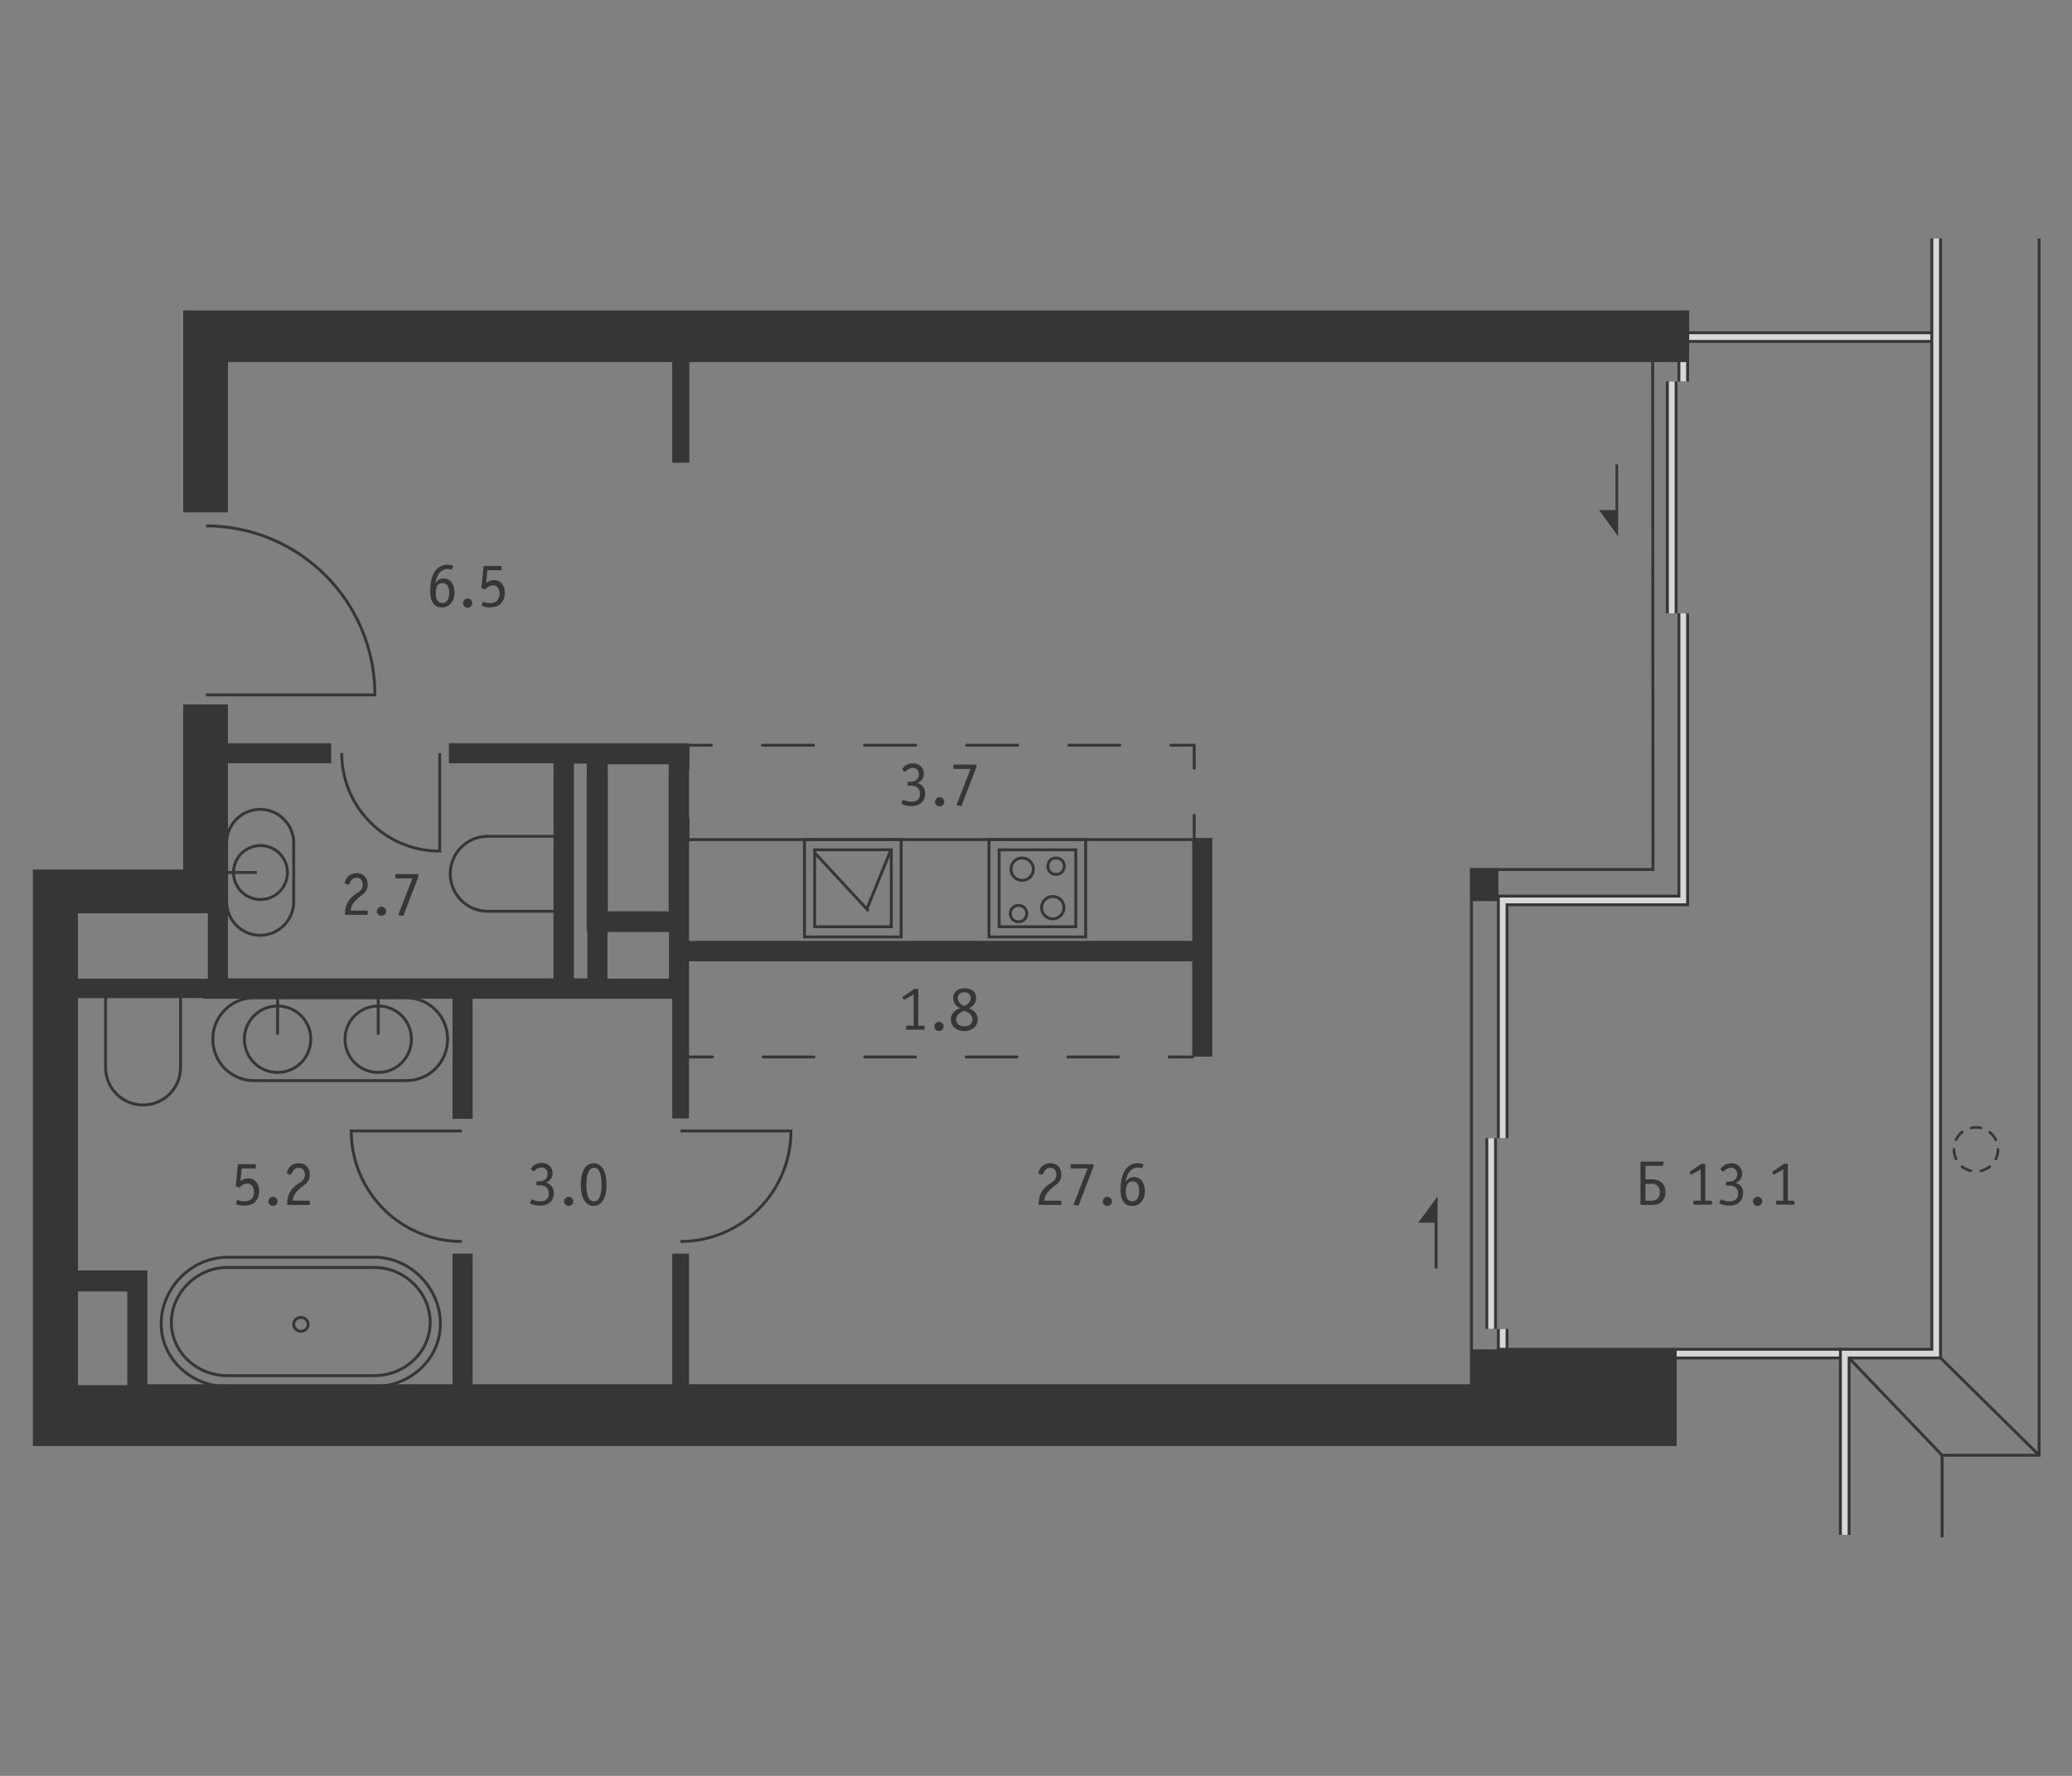 <?xml version="1.0" encoding="utf-8"?>
<!-- Generator: Adobe Illustrator 27.8.1, SVG Export Plug-In . SVG Version: 6.00 Build 0)  -->
<svg version="1.1" id="Слой_1" xmlns="http://www.w3.org/2000/svg" xmlns:xlink="http://www.w3.org/1999/xlink" x="0px" y="0px"
	 viewBox="0 0 630 540" style="enable-background:new 0 0 630 540;" xml:space="preserve">
<rect x="0" y="0" width="630" height="540" fill="#808080" stroke="none"/>
<style type="text/css">
	.st0{fill:#FFFFFF;}
	.st1{fill:none;stroke:#363636;stroke-width:0.881;stroke-miterlimit:10;}
	.st2{fill:none;stroke:#363636;stroke-width:0.881;stroke-linecap:round;stroke-linejoin:round;}
	.st3{fill:none;stroke:#363636;stroke-width:0.881;stroke-linecap:round;stroke-linejoin:round;stroke-dasharray:15.526,15.526;}
	.st4{fill:none;stroke:#363636;stroke-width:0.881;stroke-linecap:round;stroke-linejoin:round;stroke-dasharray:15.438,15.438;}
	.st5{fill:none;stroke:#363636;stroke-width:3.523;stroke-miterlimit:10;}
	.st6{fill:none;stroke:#D7D7D7;stroke-width:1.761;stroke-miterlimit:10;}
	.st7{fill:none;stroke:#363636;stroke-width:0.797;stroke-linecap:round;stroke-miterlimit:10;stroke-dasharray:3.012,3.012;}
	.st8{fill:none;stroke:#363636;stroke-width:0.879;stroke-miterlimit:10;}
	.st9{fill:#363636;}
</style>
<g id="Flat_x5F_fill">
</g>
<g id="MOP">
</g>
<g id="Doors">
</g>
<g id="Furniture">
</g>
<g id="Windows">
</g>
<g id="Partitions">
</g>
<g id="Walls">
</g>
<g id="Pylons">
</g>
<g id="Facade">
</g>
<g id="Areas">
	<g>
		<rect x="16.1" y="271.1" class="st0" width="1.5" height="159.4"/>
		<rect x="15.5" y="271.1" class="st0" width="0.6" height="159.4"/>
		<path class="st1" d="M62.6,211.3l51.4,0c0-28.4-23-51.4-51.4-51.4"/>
		<path class="st1" d="M133.7,229l0,29.8c-16.5,0-29.8-13.3-29.8-29.8"/>
		<path class="st1" d="M140.4,343.9l-33.6,0c0,18.6,15.1,33.6,33.6,33.6"/>
		<path class="st1" d="M206.9,343.9l33.6,0c0,18.6-15.1,33.6-33.6,33.6"/>
		<path class="st1" d="M169.5,277.1h-21.2c-6.3,0-11.4-5.1-11.4-11.4c0-6.3,5.1-11.4,11.4-11.4h21.2"/>
		<path class="st1" d="M54.9,303.4v21.2c0,6.3-5.1,11.4-11.4,11.4c-6.3,0-11.4-5.1-11.4-11.4v-21.2"/>
		<g>
			<path class="st1" d="M104.9,316c0-5.6,4.5-10.1,10.1-10.1s10.1,4.5,10.1,10.1c0,5.6-4.5,10.1-10.1,10.1
				C109.4,326.1,104.9,321.6,104.9,316z"/>
			<path class="st1" d="M123.5,328.6c7,0,12.6-5.6,12.6-12.6c0-7-5.6-12.6-12.6-12.6l-46.2,0c-7,0-12.6,5.6-12.6,12.6
				c0,7,5.6,12.6,12.6,12.6H123.5z"/>
			<line class="st1" x1="115" y1="303.4" x2="115" y2="314.6"/>
			<path class="st1" d="M74.3,316c0-5.6,4.5-10.1,10.1-10.1s10.1,4.5,10.1,10.1c0,5.6-4.5,10.1-10.1,10.1S74.3,321.6,74.3,316z"/>
			<line class="st1" x1="84.4" y1="303.4" x2="84.4" y2="314.6"/>
		</g>
		<g>
			
				<ellipse transform="matrix(0.924 -0.383 0.383 0.924 -95.497 50.472)" class="st1" cx="79.1" cy="265.3" rx="8.2" ry="8.2"/>
			<path class="st1" d="M89.3,256.3c0-5.6-4.6-10.2-10.2-10.2c-5.6,0-10.2,4.6-10.2,10.2v17.9c0,5.6,4.6,10.2,10.2,10.2
				c5.6,0,10.2-4.6,10.2-10.2L89.3,256.3z"/>
			<line class="st1" x1="68.9" y1="265.3" x2="78.1" y2="265.3"/>
		</g>
		<g>
			<path class="st1" d="M91.5,400.6c-1.2,0-2.2,0.9-2.2,2.1s1,2.1,2.2,2.1c1.2,0,2.2-0.9,2.2-2.1S92.7,400.6,91.5,400.6z"/>
			<path class="st1" d="M113.8,382.3c11.1,0,20.1,9.5,20.1,20.2s-9,19.1-20.1,19.1l-44.7,0c-11.1,0-20.1-8.5-20.1-19.1
				s9-20.2,20.1-20.2H113.8z"/>
			<path class="st1" d="M52.1,402.1c0,8.9,7.6,16.2,17,16.2h44.7c9.4,0,17-7.3,17-16.2c0-8.9-7.6-16.7-17-16.7H69.1
				C59.8,385.4,52.1,393.2,52.1,402.1z"/>
		</g>
		<g>
			<g>
				<line class="st2" x1="363.1" y1="254.9" x2="363.1" y2="247.9"/>
				<polyline class="st2" points="363.1,233.6 363.1,226.6 356,226.6 				"/>
				<line class="st3" x1="340.5" y1="226.6" x2="224" y2="226.6"/>
				<polyline class="st2" points="216.3,226.6 209.2,226.6 209.2,233.6 				"/>
				<line class="st2" x1="209.2" y1="248.8" x2="209.2" y2="255.8"/>
			</g>
		</g>
		<g>
			<rect x="244.6" y="255.3" class="st1" width="29.4" height="29.6"/>
			<rect x="247.7" y="258.4" class="st1" width="23.3" height="23.4"/>
			<rect x="300.7" y="255.3" class="st1" width="29.4" height="29.6"/>
			<rect x="303.8" y="258.4" class="st1" width="23.3" height="23.4"/>
			<line class="st1" x1="263.7" y1="276.1" x2="270.9" y2="258.4"/>
			<line class="st1" x1="264.1" y1="277" x2="247.7" y2="259.3"/>
			<path class="st1" d="M307.4,264.3c0,1.9,1.5,3.4,3.4,3.4s3.4-1.5,3.4-3.4c0-1.9-1.5-3.4-3.4-3.4
				C308.9,260.8,307.4,262.4,307.4,264.3z"/>
			<path class="st1" d="M318.6,263.4c0,1.4,1.1,2.5,2.5,2.5c1.4,0,2.5-1.1,2.5-2.5c0-1.4-1.1-2.5-2.5-2.5
				C319.7,260.8,318.6,262,318.6,263.4z"/>
			<path class="st1" d="M323.5,276c0-1.9-1.5-3.4-3.4-3.4c-1.9,0-3.4,1.5-3.4,3.4c0,1.9,1.5,3.4,3.4,3.4S323.5,277.9,323.5,276z"/>
			<path class="st1" d="M312.2,277.8c0-1.4-1.1-2.5-2.5-2.5c-1.4,0-2.5,1.1-2.5,2.5c0,1.4,1.1,2.5,2.5,2.5
				C311.1,280.3,312.2,279.2,312.2,277.8z"/>
		</g>
		<polyline class="st1" points="208.2,284.9 208.2,255.3 364.1,255.3 364.1,285.8 		"/>
		<g>
			<g>
				<line class="st2" x1="362.6" y1="321.4" x2="355.5" y2="321.4"/>
				<line class="st4" x1="340.1" y1="321.4" x2="224.3" y2="321.4"/>
				<line class="st2" x1="216.6" y1="321.4" x2="209.5" y2="321.4"/>
			</g>
		</g>
		<polyline class="st1" points="447.4,421.5 447.4,264.4 502.6,264.4 502.5,109.1 		"/>
		<polyline class="st5" points="511.8,186.5 511.8,273.8 456.9,273.8 456.9,346.1 		"/>
		<polyline class="st6" points="511.8,186.5 511.8,273.8 456.9,273.8 456.9,346.1 		"/>
		<line class="st5" x1="456.9" y1="404.1" x2="456.9" y2="411.6"/>
		<path class="st5" d="M457.2,346.6"/>
		<line class="st5" x1="453.4" y1="346.1" x2="453.4" y2="404.1"/>
		<line class="st6" x1="453.4" y1="346.1" x2="453.4" y2="404.1"/>
		<line class="st5" x1="508.3" y1="116" x2="508.3" y2="186.5"/>
		<line class="st6" x1="508.3" y1="116" x2="508.3" y2="186.5"/>
		<line class="st5" x1="511.8" y1="116" x2="511.8" y2="109.2"/>
		<line class="st6" x1="511.8" y1="116" x2="511.8" y2="109.2"/>
		<line class="st5" x1="587.5" y1="102.5" x2="512.7" y2="102.5"/>
		<line class="st6" x1="587.5" y1="102.5" x2="512.7" y2="102.5"/>
		<line class="st6" x1="456.9" y1="404.1" x2="456.9" y2="411.6"/>
		<line class="st5" x1="559.9" y1="411.6" x2="455.3" y2="411.6"/>
		<line class="st6" x1="560.9" y1="411.6" x2="455.3" y2="411.6"/>
		<g>
			<path class="st7" d="M607.5,349.5c0,3.7-3,6.7-6.7,6.7c-8.9-0.3-8.9-13.1,0-13.4C604.5,342.8,607.5,345.8,607.5,349.5
				L607.5,349.5z"/>
		</g>
		<line class="st8" x1="588.7" y1="411.6" x2="620" y2="442.5"/>
		<line class="st8" x1="590.5" y1="442.5" x2="560.9" y2="411.6"/>
		<polyline class="st5" points="560.9,466.7 560.9,411.6 588.7,411.6 588.7,72.5 		"/>
		<polyline class="st6" points="560.9,466.7 560.9,411.6 588.7,411.6 588.7,72.5 		"/>
		<polyline class="st8" points="620,72.5 620,442.5 590.5,442.5 590.5,467.5 		"/>
		<path class="st8" d="M590.5,442.5"/>
		<path class="st8" d="M590.5,442.5"/>
		<g>
			<polygon class="st9" points="486.2,155.1 492,163.1 492,160.3 492,155.1 492,141.2 491.2,141.2 491.2,155.1 			"/>
			<polygon class="st9" points="437.1,385.7 437.1,371.8 437.1,366.6 437.1,363.8 431.2,371.8 436.2,371.8 436.2,385.7 			"/>
			<polygon class="st9" points="69.3,110.1 204.4,110.1 204.4,140.7 209.6,140.7 209.6,110.1 513.6,110.1 513.6,109.4 513.6,95.9 
				513.6,94.4 55.7,94.4 55.7,99.8 55.7,110.1 55.7,155.8 69.3,155.8 			"/>
			<path class="st9" d="M61.8,303.7h75.8v36.5h6.1v-36.5h60.7v36.4h5.1v-36.5v-1.5v-9.8h153v29h6.1v-66.5h-6.1v31.3h-153v-2.9v-1.5
				v-55.7h-21.3h-9.8h-41.9v6.1h31.8v65.4H69.3v-19.9v-17v-28.5h31.4v-6.1H69.3v-11.8H55.7v50.2H17.6h-2H10v8.8v4.3v143.4v3.7v15.1
				h5.5h2h429.6v0h62.7v-2.3v-24.8v-2.3h-62.7v2.3v8.3H209.5v-39.7h-5.1v39.7h-60.7v-39.7h-6.1v39.7H44.8v-28.5v-6.1h-6.1h-15v-82.8
				h31.9H61.8z M38.7,392.7v28.5h-15v-28.5H38.7z M203.4,297.6h-18.7v-14.2h18.7V297.6z M203.3,232.4v44.7h-18.5v-44.7H203.3z
				 M174.5,232.2h3.9v51.1h0.2v14.2h-4.1V232.2z M63.2,277.7v19.9H23.7v-19.9h32H63.2z"/>
			<rect x="447" y="264" class="st9" width="8.6" height="10"/>
			<path class="st9" d="M505.3,354.5c0.2,0,0.3-0.1,0.3-0.2l0.3-0.9c0-0.1,0.1-0.2-0.2-0.2H499c-0.2,0-0.2,0.1-0.2,0.2v12.8
				c0,0.1,0,0.2,0.2,0.2h2.8c1,0,1.9,0,2.8-0.5c1-0.5,1.8-1.7,1.8-3.5c0-2.3-1.5-3.8-4.2-3.8h-1.9v-4.1H505.3z M502.1,359.9
				c0.4,0,2.6,0.1,2.6,2.6c0,1.6-0.9,2.6-2.5,2.6h-1.9v-5.1H502.1z"/>
			<path class="st9" d="M520.2,365.1h-1.7v-11c0-0.1,0-0.2-0.2-0.2h-1l-3.5,2.4c-0.1,0-0.1,0.1-0.1,0.2c0,0,0,0,0.1,0.1l0.3,0.5
				c0,0,0,0.1,0.1,0.1c0,0,0.1,0,0.2-0.1l2.7-1.5v9.5h-2c-0.2,0-0.2,0.1-0.2,0.2v0.8c0,0.2,0.1,0.2,0.2,0.2h5.2c0.1,0,0.2,0,0.2-0.2
				v-0.8C520.4,365.3,520.4,365.1,520.2,365.1z"/>
			<path class="st9" d="M527.7,359.7c1.1-0.4,2-1.3,2-2.8c0-2.1-1.6-3.2-3.3-3.2c-1.3,0-2.6,0.7-3.1,1.5c-0.1,0.2-0.2,0.2-0.2,0.3
				c0,0.1,0.1,0.1,0.1,0.2l0.6,0.5c0.1,0,0.1,0.1,0.1,0.1c0.1,0,0.3-0.2,0.4-0.3c0.4-0.4,1.2-0.9,2-0.9c0.8,0,1.9,0.4,1.9,1.9
				c0,1.3-0.8,2.3-2.5,2.3H525c-0.1,0-0.2,0-0.2,0.2v0.8c0,0.1,0,0.2,0.2,0.2h0.7c1.1,0,2.8,0.3,2.8,2.4c0,1.4-0.8,2.4-2.6,2.4
				c-0.8,0-1.6-0.2-2.1-0.4c-0.3-0.2-0.4-0.2-0.4-0.2c-0.1,0-0.1,0.1-0.2,0.1l-0.4,0.9c-0.1,0.2,0.2,0.4,0.3,0.4
				c0.9,0.4,2.1,0.5,2.8,0.5c2.5,0,4.1-1.5,4.1-3.8C530.1,360.9,528.9,360,527.7,359.7z"/>
			<circle class="st9" cx="534.4" cy="365.3" r="1.4"/>
			<path class="st9" d="M545.3,365.1h-1.7v-11c0-0.1,0-0.2-0.2-0.2h-1l-3.5,2.4c-0.1,0-0.1,0.1-0.1,0.2c0,0,0,0,0.1,0.1l0.3,0.5
				c0,0,0,0.1,0.1,0.1c0,0,0.1,0,0.2-0.1l2.7-1.5v9.5h-2c-0.2,0-0.2,0.1-0.2,0.2v0.8c0,0.2,0.1,0.2,0.2,0.2h5.2c0.1,0,0.2,0,0.2-0.2
				v-0.8C545.5,365.3,545.5,365.1,545.3,365.1z"/>
			<path class="st9" d="M320.4,360.8c1.1-0.8,2.3-1.6,2.3-3.6c0-2.1-1.3-3.5-3.3-3.5c-1.7,0-2.9,0.9-3.4,2.1
				c-0.1,0.2-0.3,0.7-0.3,0.9c0,0.1,0.1,0.2,0.2,0.2l0.9,0.3c0.2,0.1,0.3-0.2,0.4-0.4c0.2-0.4,0.4-0.8,0.8-1.2
				c0.3-0.3,0.8-0.5,1.4-0.5c1,0,1.8,0.8,1.8,2.1c0,1.4-0.9,2-1.5,2.4c-0.4,0.3-0.7,0.4-1.2,0.8c-1.2,1-2.7,2.5-2.7,5.6v0.2
				c0,0.1,0,0.2,0.2,0.2h6.5c0.1,0,0.2,0,0.2-0.2v-0.9c0-0.1,0-0.2-0.2-0.2h-5c0.2-1.5,0.8-2.5,1.9-3.4
				C319.8,361.3,320.2,360.9,320.4,360.8z"/>
			<path class="st9" d="M326.5,366.3c0,0.1,0.2,0.1,0.2,0.1l1.1,0.2c0.2,0,0.2-0.1,0.2-0.2l4.5-11.7v-0.5c0-0.1,0-0.2-0.2-0.2h-6.6
				c-0.2,0-0.2,0.1-0.2,0.2v0.9c0,0.1,0,0.2,0.2,0.2h5l-4.2,10.8C326.5,366.2,326.4,366.3,326.5,366.3z"/>
			<path class="st9" d="M335.3,365.3c0,0.7,0.6,1.4,1.4,1.4c0.7,0,1.4-0.6,1.4-1.4c0-0.7-0.6-1.4-1.4-1.4
				C335.9,364,335.3,364.6,335.3,365.3z"/>
			<path class="st9" d="M343.9,355.8c0.5-0.4,1.3-0.8,2-0.8c0.5,0,0.9,0.1,1.1,0.2c0.1,0,0.1,0,0.1,0c0.1,0,0.2-0.1,0.2-0.2l0.3-0.7
				c0.1-0.2,0-0.3-0.3-0.4c-0.4-0.1-1-0.2-1.4-0.2c-0.5,0-2.8,0.1-4.1,2.6c-0.8,1.5-1.1,3.7-1.1,5.3c0,3.9,1.6,5.1,3.6,5.1
				c2.1,0,3.8-1.7,3.8-4.5c0-2.5-1.2-4.3-3.3-4.3c-1.1,0-2.1,0.6-2.5,1.5l0,0l0-0.2C342.5,358.3,342.7,356.9,343.9,355.8z
				 M344.4,359.2c1,0,2,0.8,2,3c0,2-0.9,3.1-2.1,3.1c-1.2,0-2-0.9-2-3C342.3,359.7,343.6,359.2,344.4,359.2z"/>
			<path class="st9" d="M275.7,311.9c-0.2,0-0.2,0.1-0.2,0.2v0.8c0,0.2,0.1,0.2,0.2,0.2h5.2c0.1,0,0.2,0,0.2-0.2v-0.8
				c0-0.1,0-0.2-0.2-0.2h-1.7v-11c0-0.1,0-0.2-0.2-0.2h-1l-3.5,2.4c-0.1,0-0.1,0.1-0.1,0.2c0,0,0,0,0.1,0.1l0.3,0.5
				c0,0,0,0.1,0.1,0.1c0,0,0.1,0,0.2-0.1l2.7-1.5v9.5H275.7z"/>
			<circle class="st9" cx="285.5" cy="312.1" r="1.4"/>
			<path class="st9" d="M289.1,310c0,1.8,1.4,3.5,4.1,3.5c2.7,0,4.1-1.7,4.1-3.5c0-1.5-1-2.8-2.7-3.4c0.7-0.3,2.2-1.2,2.2-3.2
				c0-1.6-1.2-2.9-3.5-2.9c-2.3,0-3.5,1.4-3.5,2.9c0,2,1.5,2.9,2.2,3.2C290.1,307.1,289.1,308.5,289.1,310z M291.2,303.5
				c0-1,0.8-1.8,2-1.8s2,0.8,2,1.8c0,0.7-0.4,1.6-1.9,2.4l-0.1,0l-0.1,0C291.6,305.2,291.2,304.2,291.2,303.5z M293,307.4l0.2-0.1
				l0.2,0.1c0.9,0.4,2.3,1.1,2.3,2.6c0,0.9-0.7,2.1-2.5,2.1c-1.8,0-2.5-1.2-2.5-2.1C290.7,308.5,292.1,307.8,293,307.4z"/>
			<path class="st9" d="M277.2,243.8c-0.8,0-1.6-0.2-2.1-0.4c-0.3-0.2-0.4-0.2-0.4-0.2c-0.1,0-0.1,0.1-0.2,0.1l-0.4,0.9
				c-0.1,0.2,0.2,0.4,0.3,0.4c0.9,0.4,2.1,0.5,2.8,0.5c2.5,0,4.1-1.5,4.1-3.8c0-2-1.3-2.9-2.4-3.2c1.1-0.4,2-1.3,2-2.8
				c0-2.1-1.6-3.2-3.3-3.2c-1.3,0-2.6,0.7-3.1,1.5c-0.1,0.2-0.2,0.2-0.2,0.3c0,0.1,0.1,0.1,0.1,0.2l0.6,0.5c0.1,0,0.1,0.1,0.1,0.1
				c0.1,0,0.3-0.2,0.4-0.3c0.4-0.4,1.2-0.9,2-0.9c0.8,0,1.9,0.4,1.9,1.9c0,1.3-0.8,2.3-2.5,2.3h-0.7c-0.1,0-0.2,0-0.2,0.2v0.8
				c0,0.1,0,0.2,0.2,0.2h0.7c1.1,0,2.8,0.3,2.8,2.4C279.8,242.7,279,243.8,277.2,243.8z"/>
			<circle class="st9" cx="285.7" cy="243.8" r="1.4"/>
			<path class="st9" d="M290.9,244.8c0,0.1,0.2,0.1,0.2,0.1l1.1,0.2c0.2,0,0.2-0.1,0.2-0.2l4.5-11.7v-0.5c0-0.1,0-0.2-0.2-0.2h-6.6
				c-0.2,0-0.2,0.1-0.2,0.2v0.9c0,0.1,0,0.2,0.2,0.2h5l-4.2,10.8C290.9,244.6,290.8,244.7,290.9,244.8z"/>
			<path class="st9" d="M134,173.8c0.5-0.4,1.3-0.8,2-0.8c0.5,0,0.9,0.1,1.1,0.2c0.1,0,0.1,0,0.1,0c0.1,0,0.2-0.1,0.2-0.2l0.3-0.7
				c0.1-0.2,0-0.3-0.3-0.4c-0.4-0.1-1-0.2-1.4-0.2c-0.5,0-2.8,0.1-4.1,2.6c-0.8,1.5-1.1,3.7-1.1,5.3c0,3.9,1.6,5.1,3.6,5.1
				c2.1,0,3.8-1.7,3.8-4.5c0-2.5-1.2-4.3-3.3-4.3c-1.1,0-2.1,0.6-2.5,1.5l0,0l0-0.2C132.6,176.4,132.8,174.9,134,173.8z
				 M134.6,177.3c1,0,2,0.8,2,3c0,2-0.9,3.1-2.1,3.1c-1.2,0-2-0.9-2-3C132.4,177.7,133.7,177.3,134.6,177.3z"/>
			<circle class="st9" cx="142.2" cy="183.4" r="1.4"/>
			<path class="st9" d="M148.9,183.4c-0.8,0-1.3-0.2-1.7-0.3c-0.2-0.1-0.3-0.1-0.3-0.1c-0.1,0-0.2,0.1-0.2,0.1l-0.2,0.9
				c0,0.1-0.1,0.3,0.3,0.4c0.7,0.2,1.4,0.3,2.1,0.3c1.7,0,2.7-0.5,3.1-0.9c0.9-0.7,1.5-2,1.5-3.6c0-2.1-1.2-3.8-3.3-3.8
				c-1,0-1.7,0.4-2.1,0.7l-0.3,0.2l0.4-3.9h4.1c0.2,0,0.2-0.1,0.2-0.2v-0.9c0-0.1,0-0.2-0.2-0.2h-5.1c-0.2,0-0.2,0.1-0.2,0.3
				l-0.6,6.2c0,0.1,0,0.2,0,0.2c0,0,0.1,0,0.2,0.1l0.7,0.3c0.1,0,0.1,0,0.3-0.1c0.3-0.2,0.4-0.4,0.6-0.5c0.4-0.3,1.1-0.6,1.7-0.6
				c0.5,0,2,0.2,2,2.5C151.9,181.1,151.8,183.4,148.9,183.4z"/>
			<path class="st9" d="M164.3,365.3c-0.8,0-1.6-0.2-2.1-0.4c-0.3-0.2-0.4-0.2-0.4-0.2c-0.1,0-0.1,0.1-0.2,0.1l-0.4,0.9
				c-0.1,0.2,0.2,0.4,0.3,0.4c0.9,0.4,2.1,0.5,2.8,0.5c2.5,0,4.1-1.5,4.1-3.8c0-2-1.3-2.9-2.4-3.2c1.1-0.4,2-1.3,2-2.8
				c0-2.1-1.6-3.2-3.3-3.2c-1.3,0-2.6,0.7-3.1,1.5c-0.1,0.2-0.2,0.2-0.2,0.3c0,0.1,0.1,0.1,0.1,0.2l0.6,0.5c0.1,0,0.1,0.1,0.1,0.1
				c0.1,0,0.3-0.2,0.4-0.3c0.4-0.4,1.2-0.9,2-0.9c0.8,0,1.9,0.4,1.9,1.9c0,1.3-0.8,2.3-2.5,2.3h-0.7c-0.1,0-0.2,0-0.2,0.2v0.8
				c0,0.1,0,0.2,0.2,0.2h0.7c1.1,0,2.8,0.3,2.8,2.4C167,364.3,166.1,365.3,164.3,365.3z"/>
			<path class="st9" d="M171.5,365.3c0,0.7,0.6,1.4,1.4,1.4c0.7,0,1.4-0.6,1.4-1.4c0-0.7-0.6-1.4-1.4-1.4
				C172.1,364,171.5,364.6,171.5,365.3z"/>
			<path class="st9" d="M176.6,360.2c0,6.1,3,6.5,3.9,6.5s3.9-0.4,3.9-6.5c0-6.1-3-6.5-3.9-6.5S176.6,354.1,176.6,360.2z
				 M182.9,360.2c0,1.6-0.1,5.1-2.3,5.1c-2.2,0-2.3-3.5-2.3-5.1c0-1.7,0.2-5.1,2.3-5.1C182.7,355,182.9,358.5,182.9,360.2z"/>
			<path class="st9" d="M109.5,272.6c1.1-0.8,2.3-1.6,2.3-3.6c0-2.1-1.3-3.5-3.3-3.5c-1.7,0-2.9,0.9-3.4,2.1
				c-0.1,0.2-0.3,0.7-0.3,0.9c0,0.1,0.1,0.2,0.2,0.2l0.9,0.3c0.2,0.1,0.3-0.2,0.4-0.4c0.2-0.4,0.4-0.8,0.8-1.2
				c0.3-0.3,0.8-0.5,1.4-0.5c1,0,1.8,0.8,1.8,2.1c0,1.4-0.9,2-1.5,2.4c-0.4,0.3-0.7,0.4-1.2,0.8c-1.2,1-2.7,2.5-2.7,5.6v0.2
				c0,0.1,0,0.2,0.2,0.2h6.5c0.1,0,0.2,0,0.2-0.2v-0.9c0-0.1,0-0.2-0.2-0.2h-5c0.2-1.5,0.8-2.5,1.9-3.4
				C108.8,273.1,109.3,272.8,109.5,272.6z"/>
			<circle class="st9" cx="116" cy="277.1" r="1.4"/>
			<path class="st9" d="M121.2,278.2c0,0.1,0.2,0.1,0.2,0.1l1.1,0.2c0.2,0,0.2-0.1,0.2-0.2l4.5-11.7V266c0-0.1,0-0.2-0.2-0.2h-6.6
				c-0.2,0-0.2,0.1-0.2,0.2v0.9c0,0.1,0,0.2,0.2,0.2h5l-4.2,10.8C121.2,278,121.2,278.1,121.2,278.2z"/>
			<path class="st9" d="M74.2,365.3c-0.8,0-1.3-0.2-1.7-0.3c-0.2-0.1-0.3-0.1-0.3-0.1c-0.1,0-0.2,0.1-0.2,0.1l-0.2,0.9
				c0,0.1-0.1,0.3,0.3,0.4c0.7,0.2,1.4,0.3,2.1,0.3c1.7,0,2.7-0.5,3.1-0.9c0.9-0.7,1.5-2,1.5-3.6c0-2.1-1.2-3.8-3.3-3.8
				c-1,0-1.7,0.4-2.1,0.7l-0.3,0.2l0.4-3.9h4.1c0.2,0,0.2-0.1,0.2-0.2v-0.9c0-0.1,0-0.2-0.2-0.2h-5.1c-0.2,0-0.2,0.1-0.2,0.3
				l-0.6,6.2c0,0.1,0,0.2,0,0.2c0,0,0.1,0,0.2,0.1l0.7,0.3c0.1,0,0.1,0,0.3-0.1c0.3-0.2,0.4-0.4,0.6-0.5c0.4-0.3,1.1-0.6,1.7-0.6
				c0.5,0,2,0.2,2,2.5C77.3,363,77.2,365.3,74.2,365.3z"/>
			<circle class="st9" cx="83" cy="365.3" r="1.4"/>
			<path class="st9" d="M91.9,360.8c1.1-0.8,2.3-1.6,2.3-3.6c0-2.1-1.3-3.5-3.3-3.5c-1.7,0-2.9,0.9-3.4,2.1
				c-0.1,0.2-0.3,0.7-0.3,0.9c0,0.1,0.1,0.2,0.2,0.2l0.9,0.3c0.2,0.1,0.3-0.2,0.4-0.4c0.2-0.4,0.4-0.8,0.8-1.2
				c0.3-0.3,0.8-0.5,1.4-0.5c1,0,1.8,0.8,1.8,2.1c0,1.4-0.9,2-1.5,2.4c-0.4,0.3-0.7,0.4-1.2,0.8c-1.2,1-2.7,2.5-2.7,5.6v0.2
				c0,0.1,0,0.2,0.2,0.2h6.5c0.1,0,0.2,0,0.2-0.2v-0.9c0-0.1,0-0.2-0.2-0.2h-5c0.2-1.5,0.8-2.5,1.9-3.4
				C91.2,361.3,91.7,360.9,91.9,360.8z"/>
		</g>
	</g>
</g>
</svg>
